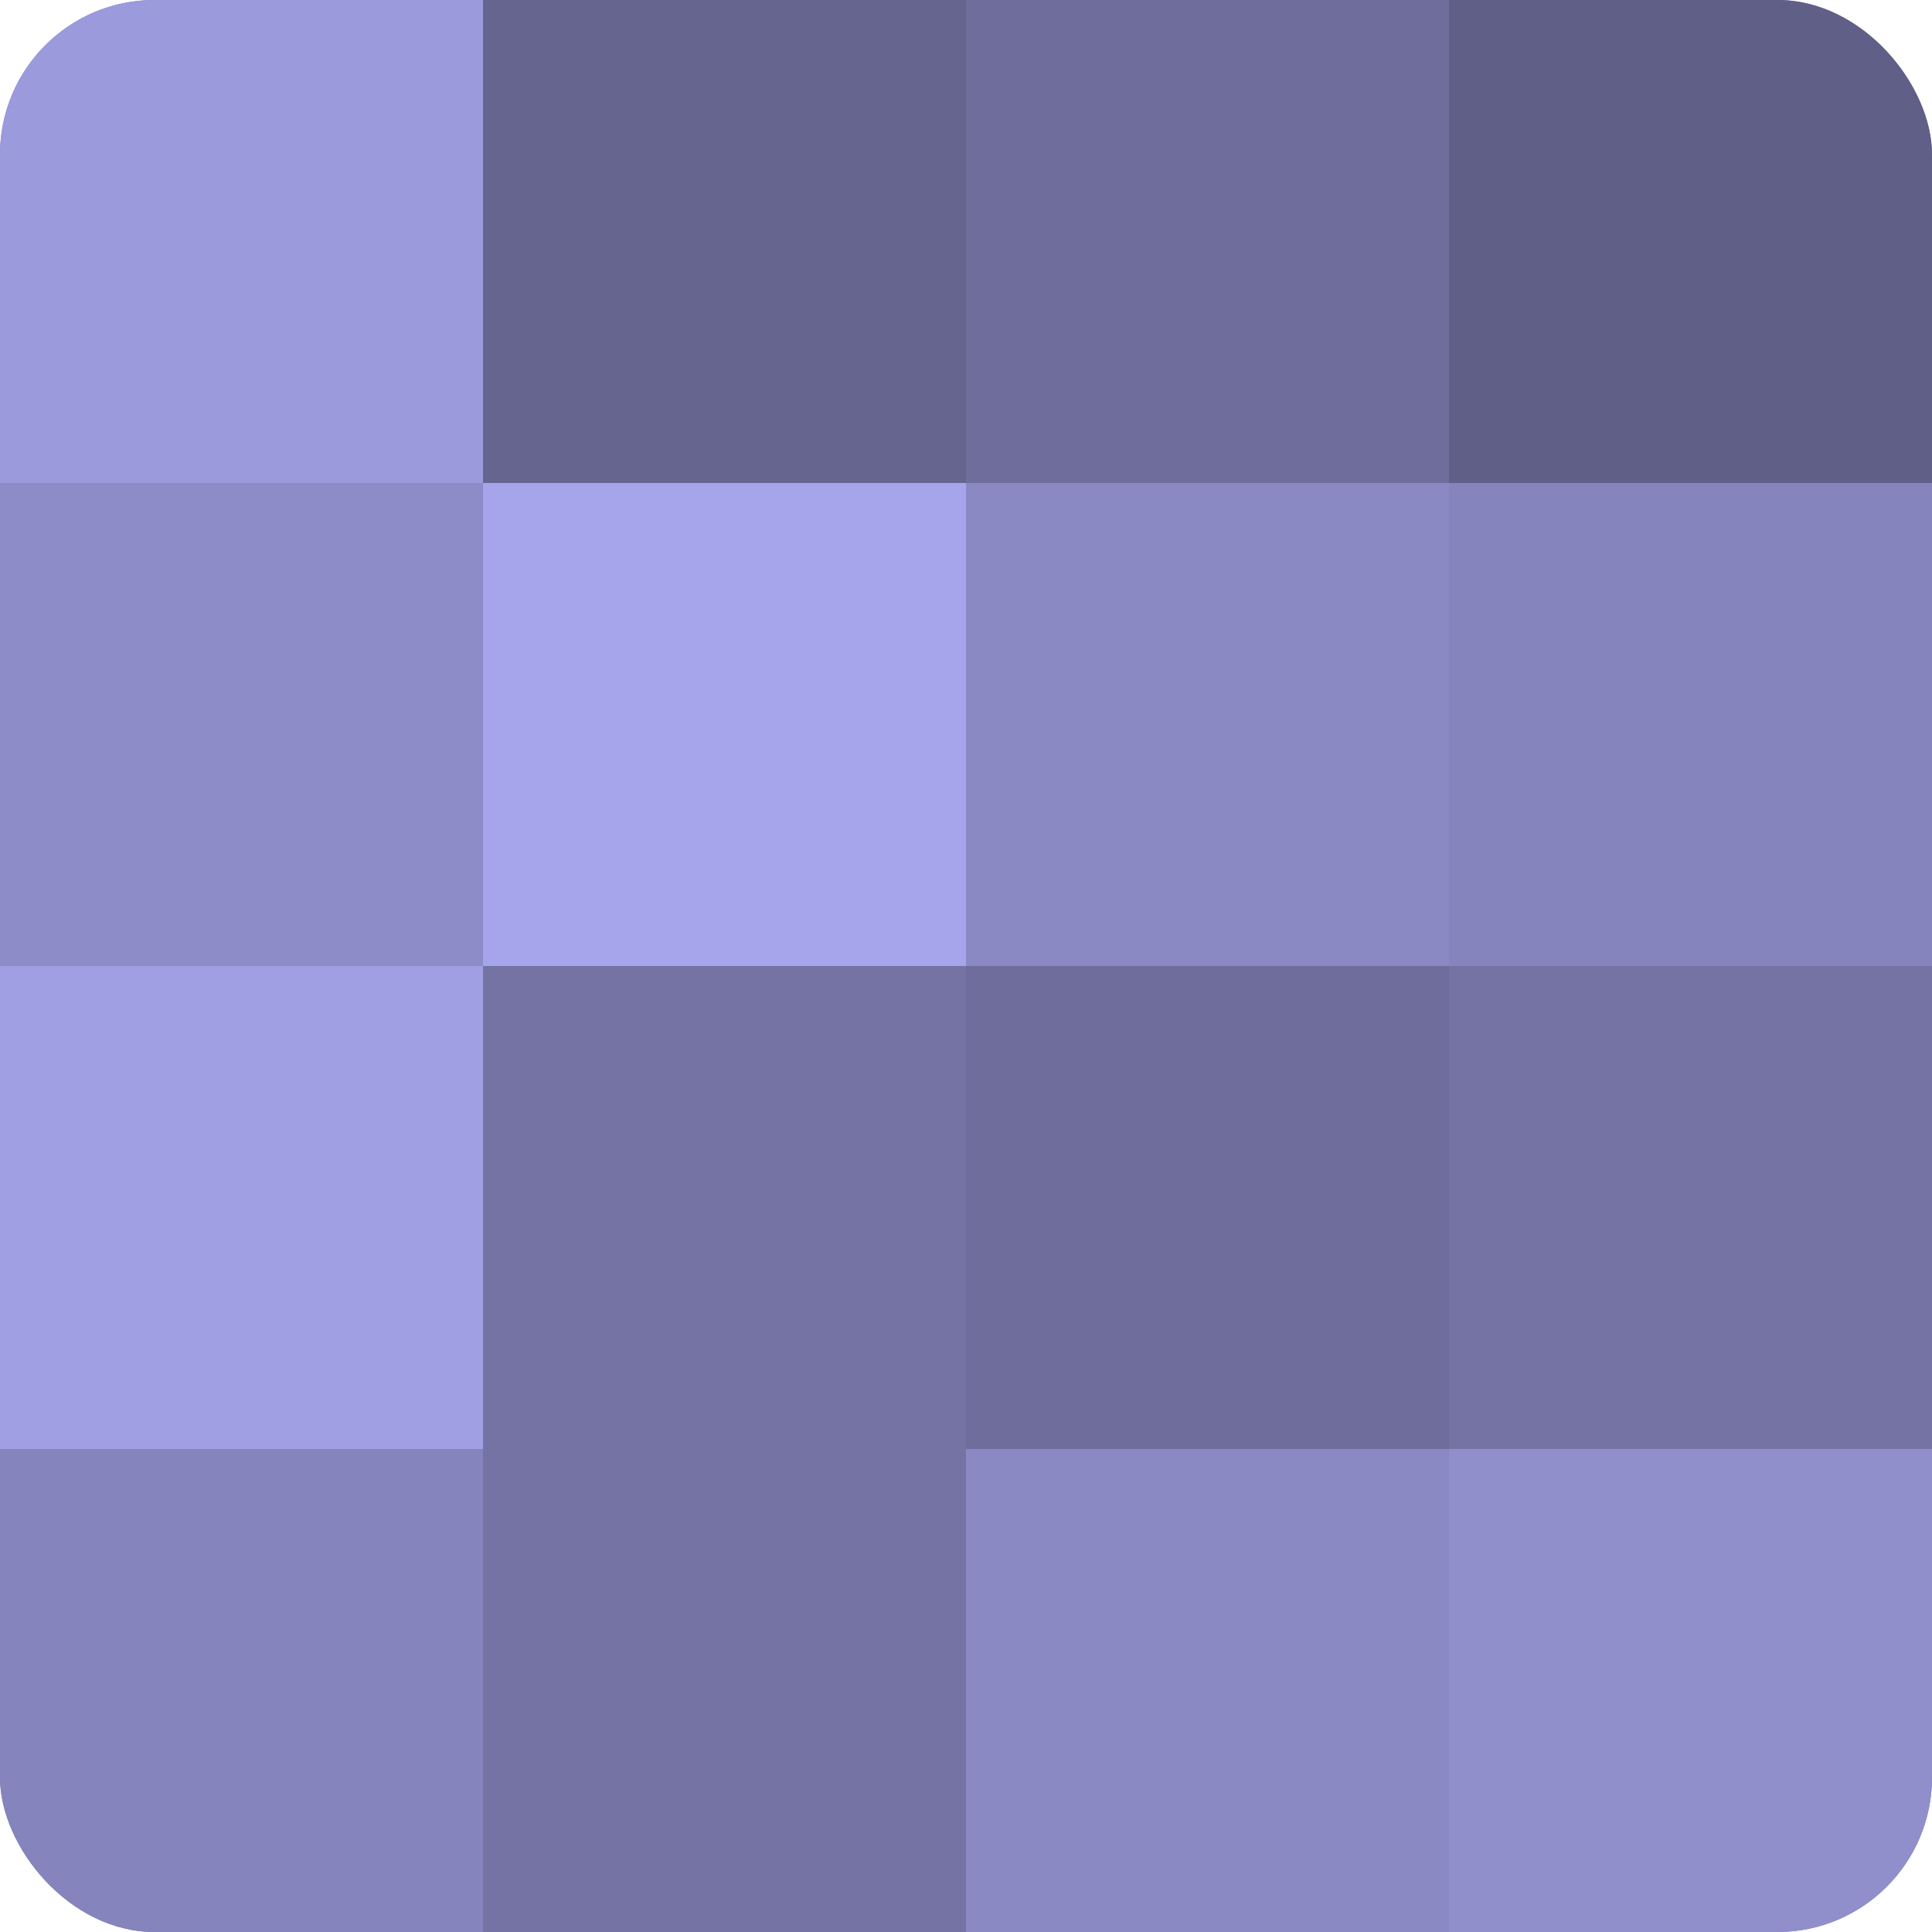 <?xml version="1.0" encoding="UTF-8"?>
<svg xmlns="http://www.w3.org/2000/svg" width="60" height="60" viewBox="0 0 100 100" preserveAspectRatio="xMidYMid meet"><defs><clipPath id="c" width="100" height="100"><rect width="100" height="100" rx="8" ry="8"/></clipPath></defs><g clip-path="url(#c)"><rect width="100" height="100" fill="#7170a0"/><rect width="25" height="25" fill="#9b9adc"/><rect y="25" width="25" height="25" fill="#8d8cc8"/><rect y="50" width="25" height="25" fill="#a19fe4"/><rect y="75" width="25" height="25" fill="#8584bc"/><rect x="25" width="25" height="25" fill="#666590"/><rect x="25" y="25" width="25" height="25" fill="#a6a5ec"/><rect x="25" y="50" width="25" height="25" fill="#7473a4"/><rect x="25" y="75" width="25" height="25" fill="#7473a4"/><rect x="50" width="25" height="25" fill="#6e6d9c"/><rect x="50" y="25" width="25" height="25" fill="#8a89c4"/><rect x="50" y="50" width="25" height="25" fill="#6e6d9c"/><rect x="50" y="75" width="25" height="25" fill="#8a89c4"/><rect x="75" width="25" height="25" fill="#605f88"/><rect x="75" y="25" width="25" height="25" fill="#8584bc"/><rect x="75" y="50" width="25" height="25" fill="#7473a4"/><rect x="75" y="75" width="25" height="25" fill="#908fcc"/></g></svg>
